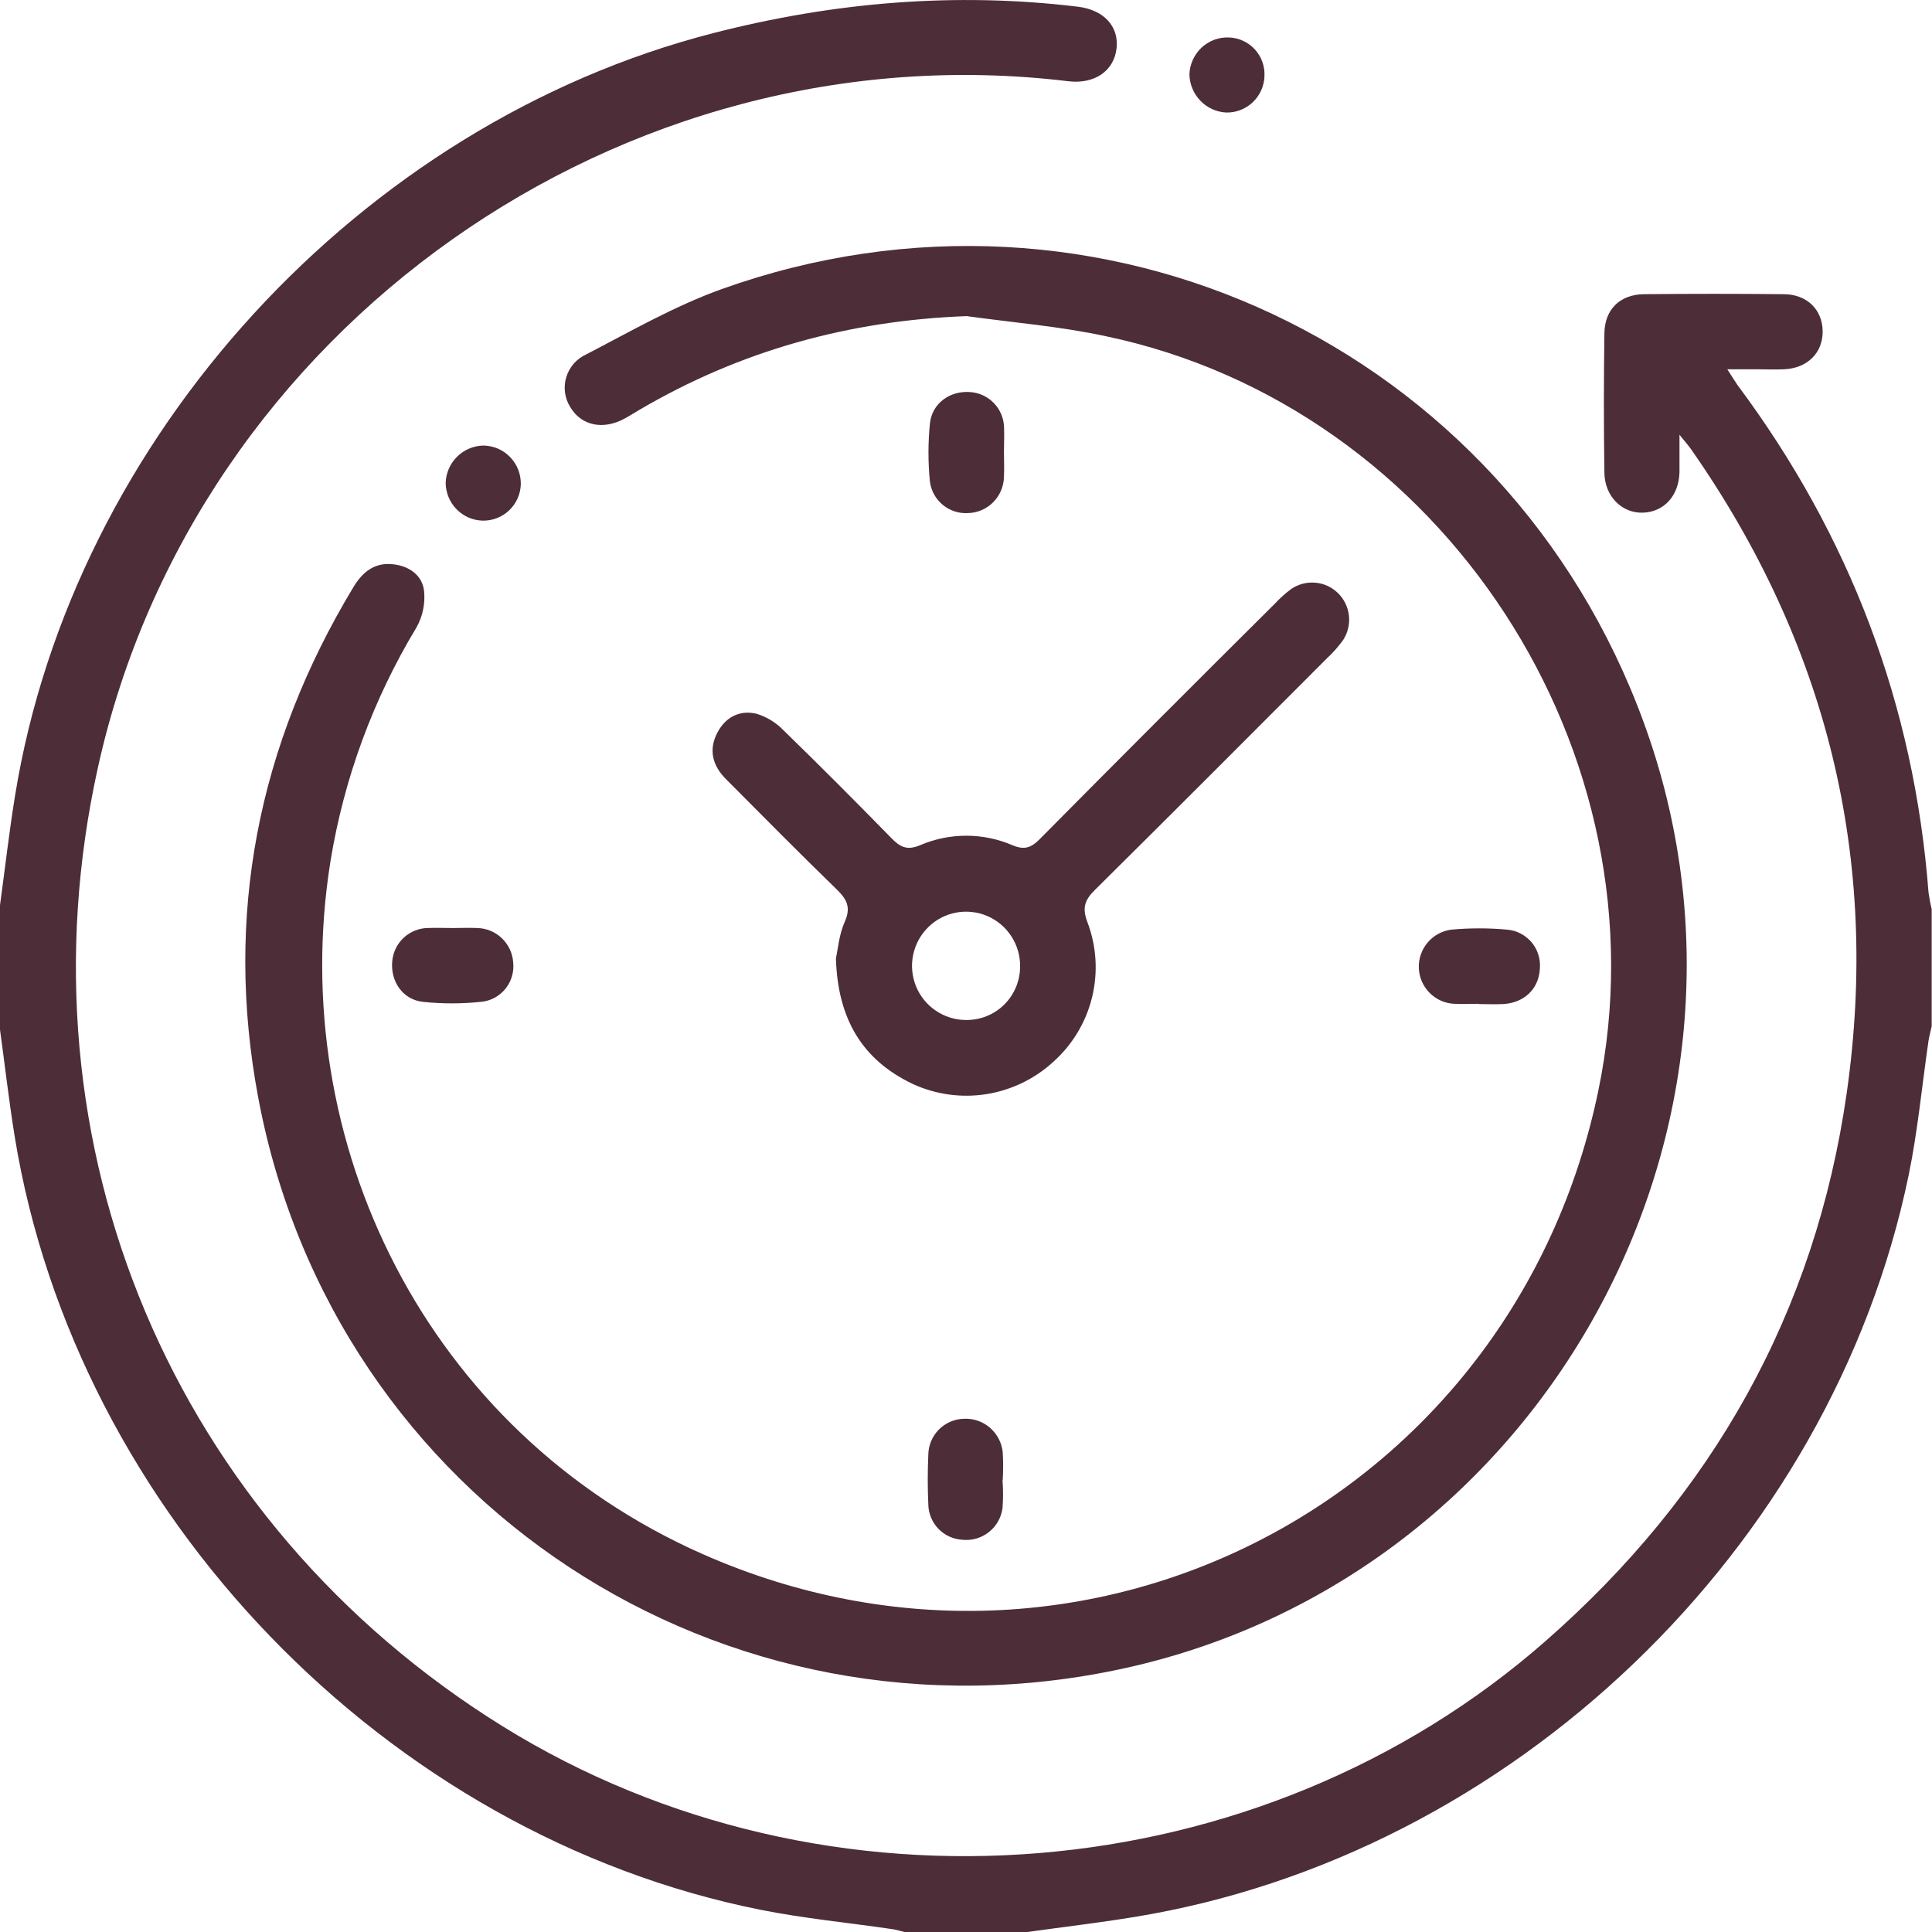 <svg xmlns="http://www.w3.org/2000/svg" width="37" height="37" viewBox="0 0 37 37" fill="none"><g clip-path="url(#clip0_514_393)"><path d="M-0.001 17.343C0.095 16.641 0.175 15.937 0.288 15.239C1.399 8.368 6.906 2.369 13.66 0.634C15.961 0.043 18.285 -0.156 20.639 0.128C21.138 0.187 21.428 0.503 21.384 0.921C21.337 1.359 20.961 1.616 20.46 1.556C11.911 0.52 3.741 6.291 1.878 14.686C0.27 21.928 3.312 29.142 9.627 33.061C15.834 36.911 24.128 36.233 29.604 31.424C32.797 28.624 34.766 25.137 35.367 20.931C36.008 16.445 34.987 12.329 32.39 8.609C32.343 8.541 32.288 8.48 32.164 8.326C32.164 8.63 32.164 8.838 32.164 9.046C32.151 9.494 31.869 9.803 31.468 9.818C31.067 9.834 30.732 9.51 30.726 9.053C30.713 8.161 30.713 7.27 30.726 6.379C30.734 5.921 31.029 5.639 31.484 5.634C32.375 5.625 33.267 5.625 34.157 5.634C34.606 5.634 34.902 5.932 34.906 6.343C34.91 6.755 34.617 7.05 34.172 7.072C33.992 7.081 33.812 7.072 33.63 7.072H33.08C33.165 7.201 33.216 7.289 33.273 7.371C35.428 10.261 36.658 13.499 36.934 17.097C36.949 17.202 36.968 17.306 36.994 17.409V19.655C36.974 19.751 36.947 19.84 36.933 19.934C36.808 20.79 36.728 21.655 36.554 22.501C35.072 29.673 28.937 35.543 21.715 36.714C21.029 36.826 20.337 36.907 19.648 37.004H17.336C17.255 36.985 17.176 36.958 17.094 36.946C16.25 36.822 15.397 36.741 14.562 36.574C7.39 35.139 1.451 28.973 0.281 21.763C0.168 21.064 0.089 20.36 -0.008 19.659L-0.001 17.343Z" fill="#4D2D38"></path><path d="M18.512 6.054C16.259 6.138 14.175 6.716 12.244 7.85C12.147 7.905 12.06 7.964 11.964 8.015C11.552 8.24 11.136 8.154 10.924 7.801C10.87 7.716 10.835 7.621 10.821 7.522C10.808 7.422 10.815 7.321 10.844 7.225C10.873 7.129 10.922 7.04 10.988 6.964C11.054 6.889 11.136 6.828 11.227 6.787C12.079 6.345 12.922 5.859 13.82 5.537C21.047 2.951 28.851 6.632 31.481 13.84C34.304 21.564 29.577 30.18 21.54 31.948C13.855 33.64 6.392 28.745 4.945 21.019C4.293 17.543 4.939 14.273 6.77 11.241C6.948 10.947 7.181 10.765 7.534 10.807C7.835 10.841 8.084 11.015 8.121 11.312C8.147 11.557 8.096 11.804 7.975 12.018C7.146 13.391 6.587 14.91 6.329 16.494C5.468 21.854 8.151 27.419 13.46 29.764C20.777 32.995 28.988 28.726 30.611 20.882C31.95 14.42 27.632 7.793 21.178 6.439C20.305 6.25 19.403 6.178 18.512 6.054Z" fill="#4D2D38"></path><path d="M16.009 18.352C16.047 18.185 16.068 17.899 16.178 17.653C16.3 17.379 16.22 17.225 16.027 17.036C15.31 16.34 14.607 15.628 13.902 14.92C13.647 14.664 13.565 14.363 13.738 14.032C13.894 13.733 14.167 13.591 14.491 13.67C14.684 13.729 14.86 13.837 15.001 13.982C15.7 14.662 16.389 15.352 17.07 16.05C17.239 16.223 17.371 16.293 17.625 16.185C17.903 16.066 18.203 16.005 18.505 16.005C18.807 16.005 19.107 16.066 19.385 16.185C19.614 16.282 19.744 16.24 19.912 16.07C21.403 14.565 22.901 13.065 24.405 11.571C24.503 11.465 24.61 11.368 24.726 11.281C24.861 11.188 25.024 11.145 25.187 11.159C25.351 11.172 25.504 11.242 25.622 11.357C25.74 11.471 25.814 11.622 25.833 11.786C25.852 11.949 25.814 12.114 25.726 12.252C25.635 12.379 25.532 12.497 25.417 12.603C23.936 14.085 22.457 15.57 20.968 17.044C20.77 17.238 20.722 17.391 20.826 17.662C21 18.122 21.031 18.623 20.914 19.101C20.797 19.578 20.538 20.008 20.172 20.335C19.815 20.663 19.369 20.878 18.891 20.954C18.412 21.03 17.922 20.962 17.482 20.76C16.52 20.303 16.043 19.522 16.009 18.352ZM19.536 18.511C19.539 18.306 19.481 18.104 19.369 17.932C19.257 17.759 19.097 17.624 18.908 17.543C18.72 17.462 18.512 17.44 18.31 17.477C18.108 17.515 17.923 17.613 17.776 17.757C17.63 17.901 17.53 18.085 17.488 18.286C17.446 18.487 17.465 18.696 17.542 18.887C17.619 19.077 17.751 19.24 17.921 19.355C18.091 19.471 18.291 19.533 18.496 19.534C18.632 19.536 18.767 19.512 18.893 19.461C19.019 19.411 19.134 19.336 19.23 19.241C19.327 19.146 19.404 19.032 19.456 18.907C19.509 18.782 19.536 18.647 19.536 18.511Z" fill="#4D2D38"></path><path d="M28.319 19.224C28.163 19.224 28.007 19.233 27.852 19.224C27.674 19.217 27.506 19.142 27.38 19.016C27.254 18.89 27.18 18.721 27.172 18.542C27.165 18.364 27.224 18.189 27.339 18.053C27.453 17.916 27.615 17.828 27.791 17.804C28.149 17.771 28.51 17.771 28.868 17.804C28.958 17.812 29.045 17.838 29.125 17.88C29.205 17.922 29.276 17.98 29.334 18.049C29.392 18.119 29.436 18.199 29.462 18.286C29.489 18.372 29.498 18.463 29.49 18.553C29.472 18.935 29.192 19.206 28.787 19.229C28.632 19.237 28.475 19.229 28.319 19.229V19.224Z" fill="#4D2D38"></path><path d="M19.199 28.348C19.213 28.527 19.213 28.707 19.199 28.886C19.174 29.067 19.079 29.232 18.935 29.344C18.791 29.456 18.609 29.508 18.428 29.488C18.253 29.478 18.088 29.401 17.967 29.274C17.846 29.146 17.779 28.977 17.778 28.802C17.764 28.489 17.764 28.177 17.778 27.866C17.779 27.684 17.851 27.509 17.979 27.379C18.106 27.25 18.279 27.175 18.461 27.171C18.642 27.162 18.82 27.223 18.958 27.342C19.096 27.461 19.184 27.628 19.203 27.809C19.214 27.988 19.214 28.168 19.203 28.348H19.199Z" fill="#4D2D38"></path><path d="M19.227 8.659C19.227 8.815 19.235 8.971 19.227 9.126C19.225 9.308 19.153 9.483 19.026 9.613C18.899 9.744 18.727 9.82 18.545 9.826C18.369 9.838 18.195 9.783 18.058 9.671C17.921 9.56 17.832 9.4 17.809 9.224C17.772 8.855 17.772 8.482 17.809 8.112C17.848 7.726 18.188 7.482 18.573 7.508C18.749 7.518 18.914 7.594 19.035 7.721C19.157 7.847 19.226 8.016 19.229 8.191C19.235 8.349 19.227 8.503 19.227 8.659Z" fill="#4D2D38"></path><path d="M8.675 17.773C8.831 17.773 8.987 17.765 9.142 17.773C9.318 17.777 9.485 17.847 9.612 17.969C9.739 18.09 9.816 18.255 9.828 18.43C9.847 18.606 9.798 18.783 9.69 18.923C9.582 19.063 9.425 19.156 9.25 19.182C8.869 19.225 8.485 19.227 8.103 19.187C7.718 19.148 7.478 18.801 7.511 18.415C7.525 18.24 7.604 18.076 7.733 17.957C7.862 17.838 8.031 17.772 8.206 17.772C8.363 17.766 8.519 17.773 8.675 17.773Z" fill="#4D2D38"></path><path d="M24.216 1.461C24.209 1.65 24.129 1.828 23.992 1.958C23.855 2.088 23.673 2.159 23.485 2.155C23.296 2.146 23.119 2.065 22.988 1.929C22.857 1.793 22.782 1.612 22.779 1.423C22.782 1.327 22.805 1.232 22.845 1.144C22.885 1.056 22.942 0.977 23.012 0.911C23.083 0.846 23.166 0.795 23.256 0.761C23.347 0.728 23.443 0.713 23.54 0.718C23.633 0.721 23.725 0.743 23.809 0.783C23.894 0.822 23.97 0.878 24.033 0.947C24.096 1.016 24.145 1.098 24.176 1.186C24.207 1.274 24.221 1.367 24.216 1.461Z" fill="#4D2D38"></path><path d="M9.241 9.971C9.053 9.965 8.874 9.887 8.743 9.752C8.611 9.617 8.537 9.436 8.535 9.248C8.541 9.059 8.619 8.88 8.753 8.747C8.886 8.614 9.066 8.538 9.254 8.533C9.35 8.534 9.446 8.553 9.534 8.591C9.623 8.629 9.703 8.685 9.77 8.754C9.837 8.824 9.89 8.906 9.925 8.996C9.96 9.086 9.976 9.182 9.974 9.279C9.967 9.467 9.887 9.646 9.75 9.775C9.612 9.905 9.43 9.975 9.241 9.971Z" fill="#4D2D38"></path></g><defs><clipPath id="clip0_514_393"><rect width="37" height="37" fill="white"></rect></clipPath></defs></svg>